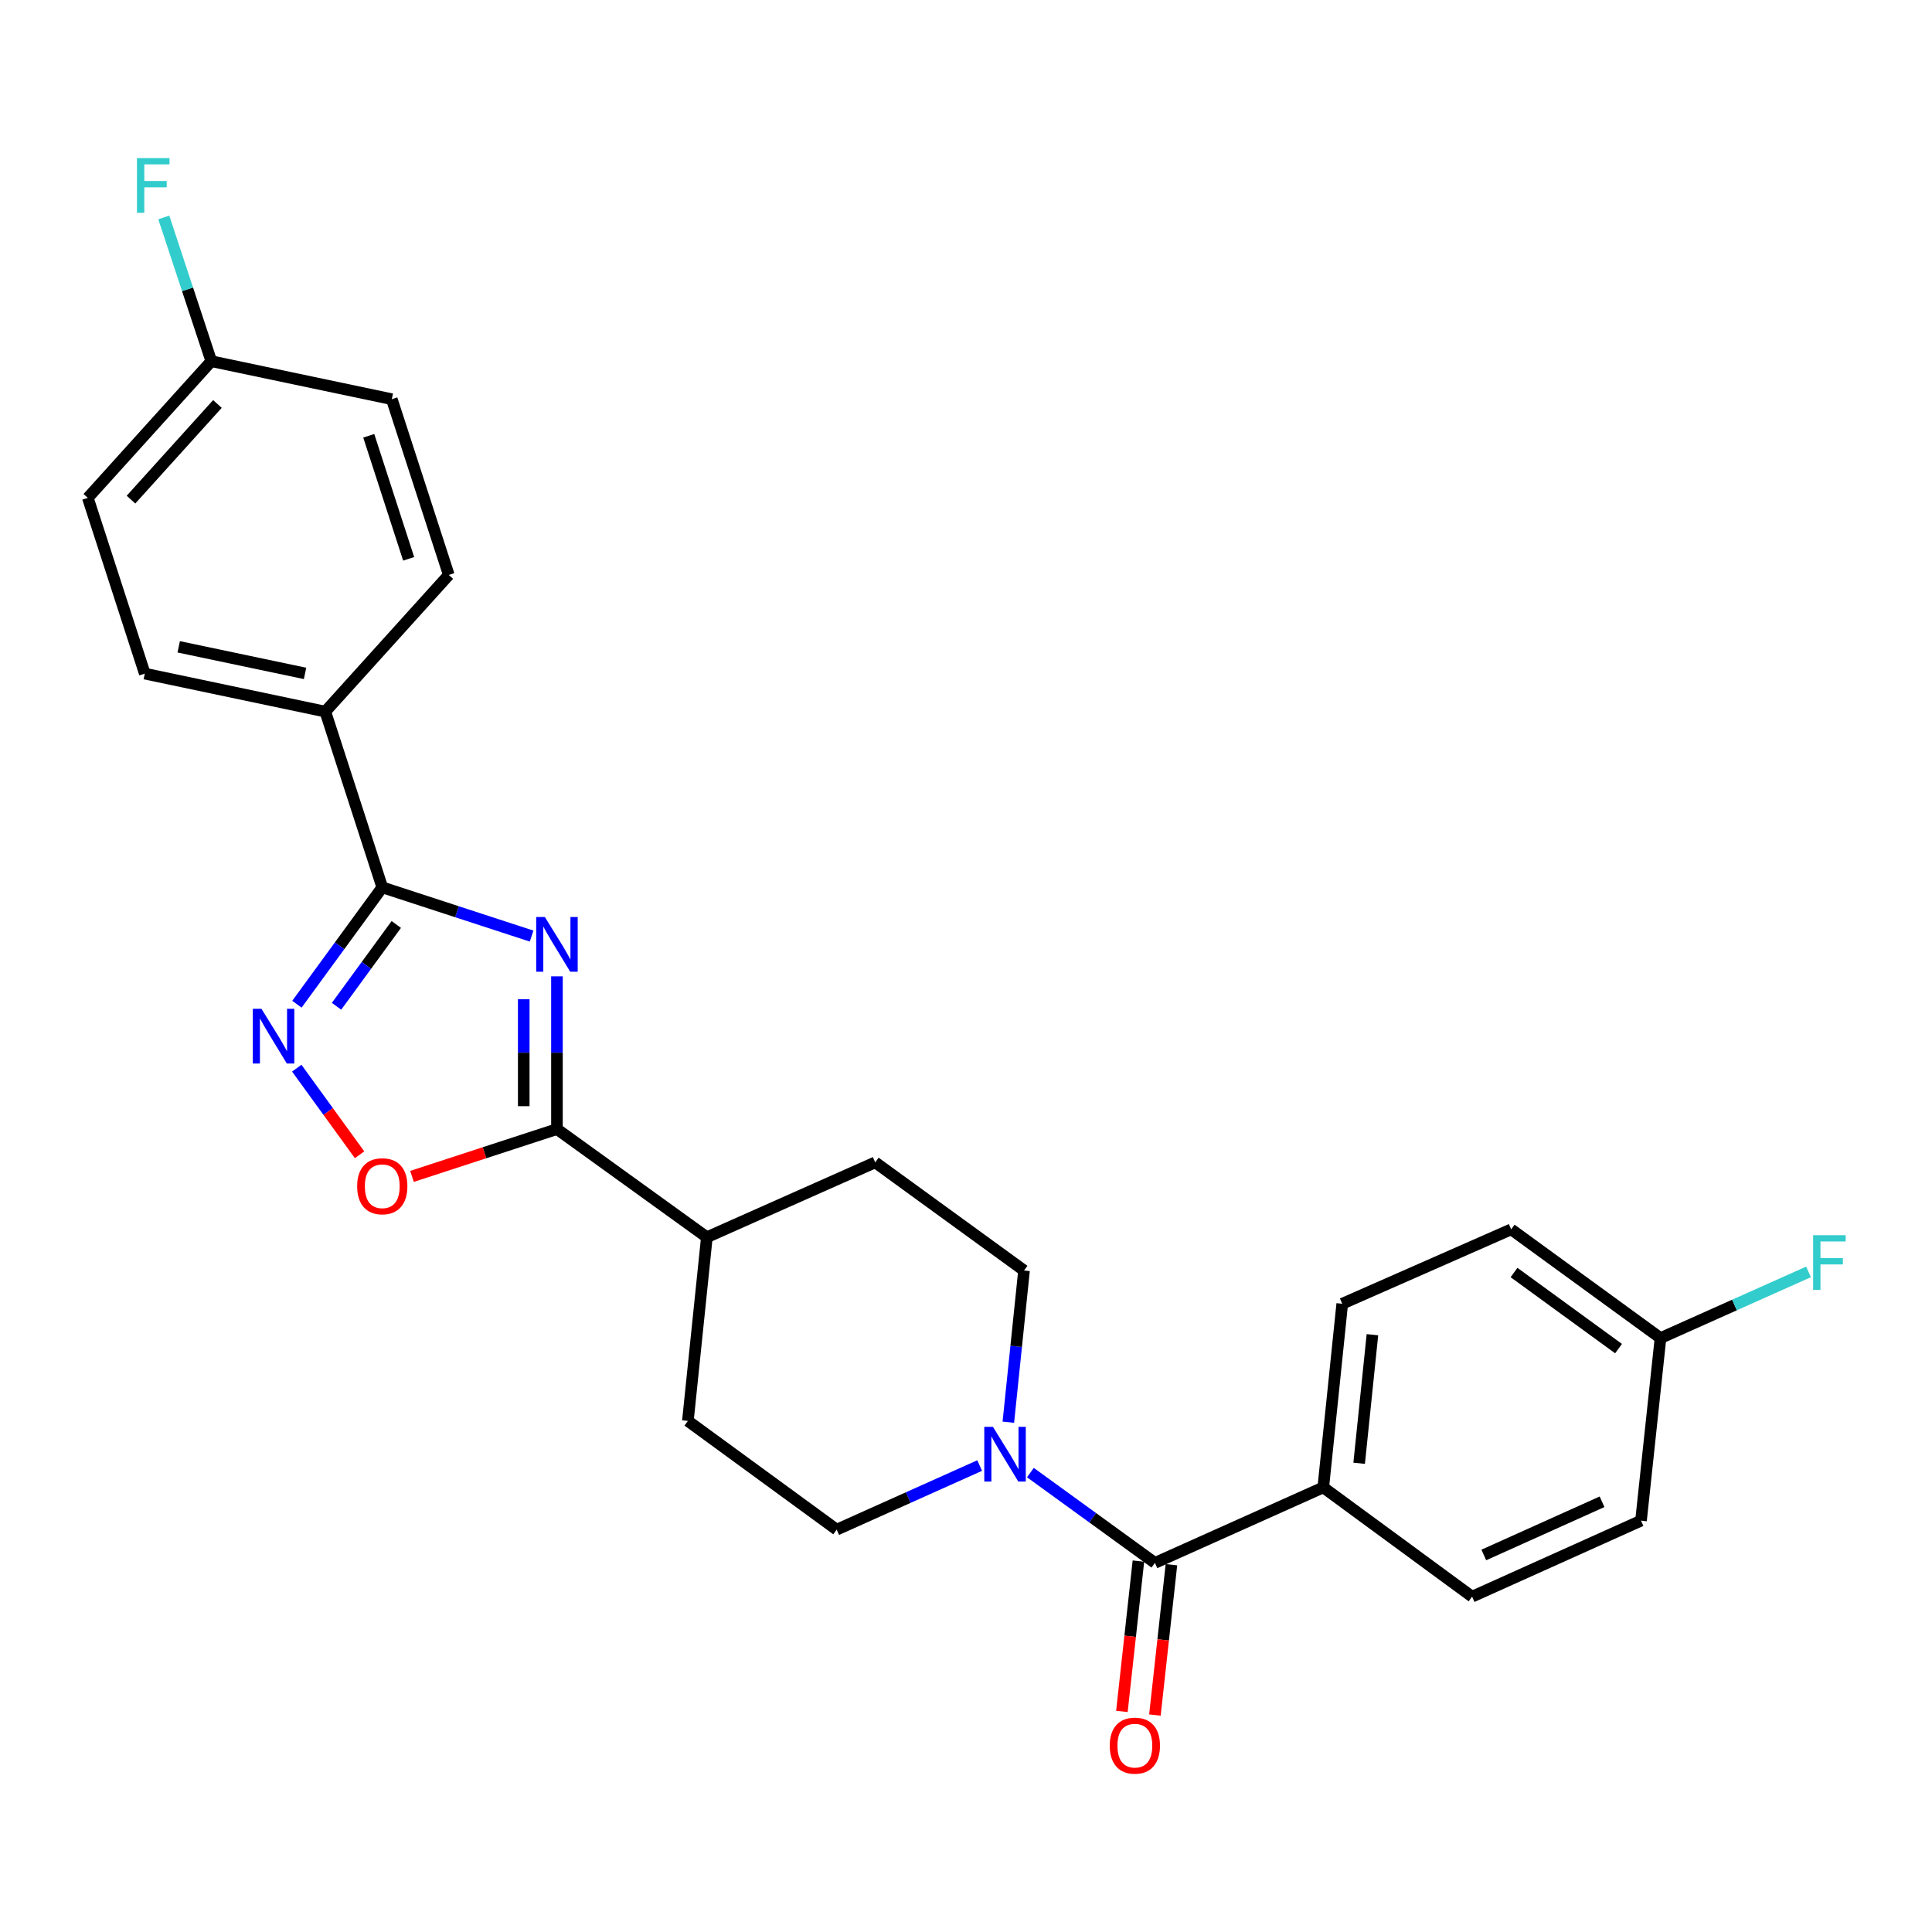 <?xml version='1.0' encoding='iso-8859-1'?>
<svg version='1.1' baseProfile='full'
              xmlns='http://www.w3.org/2000/svg'
                      xmlns:rdkit='http://www.rdkit.org/xml'
                      xmlns:xlink='http://www.w3.org/1999/xlink'
                  xml:space='preserve'
width='1000px' height='1000px' viewBox='0 0 1000 1000'>
<!-- END OF HEADER -->
<rect style='opacity:1.0;fill:#FFFFFF;stroke:none' width='1000' height='1000' x='0' y='0'> </rect>
<path class='bond-0' d='M 275.159,484.52 L 236.512,471.906' style='fill:none;fill-rule:evenodd;stroke:#0000FF;stroke-width:6px;stroke-linecap:butt;stroke-linejoin:miter;stroke-opacity:1' />
<path class='bond-0' d='M 236.512,471.906 L 197.865,459.292' style='fill:none;fill-rule:evenodd;stroke:#000000;stroke-width:6px;stroke-linecap:butt;stroke-linejoin:miter;stroke-opacity:1' />
<path class='bond-1' d='M 288.276,505.352 L 288.276,544.885' style='fill:none;fill-rule:evenodd;stroke:#0000FF;stroke-width:6px;stroke-linecap:butt;stroke-linejoin:miter;stroke-opacity:1' />
<path class='bond-1' d='M 288.276,544.885 L 288.276,584.418' style='fill:none;fill-rule:evenodd;stroke:#000000;stroke-width:6px;stroke-linecap:butt;stroke-linejoin:miter;stroke-opacity:1' />
<path class='bond-1' d='M 271.086,517.212 L 271.086,544.885' style='fill:none;fill-rule:evenodd;stroke:#0000FF;stroke-width:6px;stroke-linecap:butt;stroke-linejoin:miter;stroke-opacity:1' />
<path class='bond-1' d='M 271.086,544.885 L 271.086,572.558' style='fill:none;fill-rule:evenodd;stroke:#000000;stroke-width:6px;stroke-linecap:butt;stroke-linejoin:miter;stroke-opacity:1' />
<path class='bond-2' d='M 197.865,459.292 L 175.773,489.535' style='fill:none;fill-rule:evenodd;stroke:#000000;stroke-width:6px;stroke-linecap:butt;stroke-linejoin:miter;stroke-opacity:1' />
<path class='bond-2' d='M 175.773,489.535 L 153.681,519.779' style='fill:none;fill-rule:evenodd;stroke:#0000FF;stroke-width:6px;stroke-linecap:butt;stroke-linejoin:miter;stroke-opacity:1' />
<path class='bond-2' d='M 205.119,478.505 L 189.654,499.675' style='fill:none;fill-rule:evenodd;stroke:#000000;stroke-width:6px;stroke-linecap:butt;stroke-linejoin:miter;stroke-opacity:1' />
<path class='bond-2' d='M 189.654,499.675 L 174.19,520.845' style='fill:none;fill-rule:evenodd;stroke:#0000FF;stroke-width:6px;stroke-linecap:butt;stroke-linejoin:miter;stroke-opacity:1' />
<path class='bond-6' d='M 197.865,459.292 L 168.374,368.327' style='fill:none;fill-rule:evenodd;stroke:#000000;stroke-width:6px;stroke-linecap:butt;stroke-linejoin:miter;stroke-opacity:1' />
<path class='bond-3' d='M 288.276,584.418 L 250.759,596.659' style='fill:none;fill-rule:evenodd;stroke:#000000;stroke-width:6px;stroke-linecap:butt;stroke-linejoin:miter;stroke-opacity:1' />
<path class='bond-3' d='M 250.759,596.659 L 213.243,608.901' style='fill:none;fill-rule:evenodd;stroke:#FF0000;stroke-width:6px;stroke-linecap:butt;stroke-linejoin:miter;stroke-opacity:1' />
<path class='bond-8' d='M 288.276,584.418 L 365.871,640.391' style='fill:none;fill-rule:evenodd;stroke:#000000;stroke-width:6px;stroke-linecap:butt;stroke-linejoin:miter;stroke-opacity:1' />
<path class='bond-26' d='M 153.602,552.88 L 169.858,575.296' style='fill:none;fill-rule:evenodd;stroke:#0000FF;stroke-width:6px;stroke-linecap:butt;stroke-linejoin:miter;stroke-opacity:1' />
<path class='bond-26' d='M 169.858,575.296 L 186.114,597.713' style='fill:none;fill-rule:evenodd;stroke:#FF0000;stroke-width:6px;stroke-linecap:butt;stroke-linejoin:miter;stroke-opacity:1' />
<path class='bond-4' d='M 597.786,808.951 L 565.562,785.58' style='fill:none;fill-rule:evenodd;stroke:#000000;stroke-width:6px;stroke-linecap:butt;stroke-linejoin:miter;stroke-opacity:1' />
<path class='bond-4' d='M 565.562,785.58 L 533.337,762.209' style='fill:none;fill-rule:evenodd;stroke:#0000FF;stroke-width:6px;stroke-linecap:butt;stroke-linejoin:miter;stroke-opacity:1' />
<path class='bond-7' d='M 597.786,808.951 L 684.922,769.881' style='fill:none;fill-rule:evenodd;stroke:#000000;stroke-width:6px;stroke-linecap:butt;stroke-linejoin:miter;stroke-opacity:1' />
<path class='bond-11' d='M 589.243,808.013 L 584.969,846.918' style='fill:none;fill-rule:evenodd;stroke:#000000;stroke-width:6px;stroke-linecap:butt;stroke-linejoin:miter;stroke-opacity:1' />
<path class='bond-11' d='M 584.969,846.918 L 580.696,885.824' style='fill:none;fill-rule:evenodd;stroke:#FF0000;stroke-width:6px;stroke-linecap:butt;stroke-linejoin:miter;stroke-opacity:1' />
<path class='bond-11' d='M 606.33,809.889 L 602.057,848.795' style='fill:none;fill-rule:evenodd;stroke:#000000;stroke-width:6px;stroke-linecap:butt;stroke-linejoin:miter;stroke-opacity:1' />
<path class='bond-11' d='M 602.057,848.795 L 597.783,887.701' style='fill:none;fill-rule:evenodd;stroke:#FF0000;stroke-width:6px;stroke-linecap:butt;stroke-linejoin:miter;stroke-opacity:1' />
<path class='bond-5' d='M 507.074,758.567 L 470.075,775.154' style='fill:none;fill-rule:evenodd;stroke:#0000FF;stroke-width:6px;stroke-linecap:butt;stroke-linejoin:miter;stroke-opacity:1' />
<path class='bond-5' d='M 470.075,775.154 L 433.075,791.742' style='fill:none;fill-rule:evenodd;stroke:#000000;stroke-width:6px;stroke-linecap:butt;stroke-linejoin:miter;stroke-opacity:1' />
<path class='bond-27' d='M 521.913,736.132 L 525.976,696.871' style='fill:none;fill-rule:evenodd;stroke:#0000FF;stroke-width:6px;stroke-linecap:butt;stroke-linejoin:miter;stroke-opacity:1' />
<path class='bond-27' d='M 525.976,696.871 L 530.038,657.61' style='fill:none;fill-rule:evenodd;stroke:#000000;stroke-width:6px;stroke-linecap:butt;stroke-linejoin:miter;stroke-opacity:1' />
<path class='bond-14' d='M 168.374,368.327 L 74.945,348.663' style='fill:none;fill-rule:evenodd;stroke:#000000;stroke-width:6px;stroke-linecap:butt;stroke-linejoin:miter;stroke-opacity:1' />
<path class='bond-14' d='M 157.9,348.556 L 92.5,334.791' style='fill:none;fill-rule:evenodd;stroke:#000000;stroke-width:6px;stroke-linecap:butt;stroke-linejoin:miter;stroke-opacity:1' />
<path class='bond-15' d='M 168.374,368.327 L 232.293,297.589' style='fill:none;fill-rule:evenodd;stroke:#000000;stroke-width:6px;stroke-linecap:butt;stroke-linejoin:miter;stroke-opacity:1' />
<path class='bond-16' d='M 684.922,769.881 L 694.739,674.819' style='fill:none;fill-rule:evenodd;stroke:#000000;stroke-width:6px;stroke-linecap:butt;stroke-linejoin:miter;stroke-opacity:1' />
<path class='bond-16' d='M 703.494,757.388 L 710.366,690.845' style='fill:none;fill-rule:evenodd;stroke:#000000;stroke-width:6px;stroke-linecap:butt;stroke-linejoin:miter;stroke-opacity:1' />
<path class='bond-17' d='M 684.922,769.881 L 761.953,826.428' style='fill:none;fill-rule:evenodd;stroke:#000000;stroke-width:6px;stroke-linecap:butt;stroke-linejoin:miter;stroke-opacity:1' />
<path class='bond-12' d='M 365.871,640.391 L 453.006,601.637' style='fill:none;fill-rule:evenodd;stroke:#000000;stroke-width:6px;stroke-linecap:butt;stroke-linejoin:miter;stroke-opacity:1' />
<path class='bond-13' d='M 365.871,640.391 L 356.044,735.472' style='fill:none;fill-rule:evenodd;stroke:#000000;stroke-width:6px;stroke-linecap:butt;stroke-linejoin:miter;stroke-opacity:1' />
<path class='bond-9' d='M 433.075,791.742 L 356.044,735.472' style='fill:none;fill-rule:evenodd;stroke:#000000;stroke-width:6px;stroke-linecap:butt;stroke-linejoin:miter;stroke-opacity:1' />
<path class='bond-10' d='M 530.038,657.61 L 453.006,601.637' style='fill:none;fill-rule:evenodd;stroke:#000000;stroke-width:6px;stroke-linecap:butt;stroke-linejoin:miter;stroke-opacity:1' />
<path class='bond-20' d='M 74.945,348.663 L 45.455,257.689' style='fill:none;fill-rule:evenodd;stroke:#000000;stroke-width:6px;stroke-linecap:butt;stroke-linejoin:miter;stroke-opacity:1' />
<path class='bond-23' d='M 232.293,297.589 L 202.793,206.615' style='fill:none;fill-rule:evenodd;stroke:#000000;stroke-width:6px;stroke-linecap:butt;stroke-linejoin:miter;stroke-opacity:1' />
<path class='bond-23' d='M 211.516,289.245 L 190.866,225.563' style='fill:none;fill-rule:evenodd;stroke:#000000;stroke-width:6px;stroke-linecap:butt;stroke-linejoin:miter;stroke-opacity:1' />
<path class='bond-22' d='M 694.739,674.819 L 782.18,636.313' style='fill:none;fill-rule:evenodd;stroke:#000000;stroke-width:6px;stroke-linecap:butt;stroke-linejoin:miter;stroke-opacity:1' />
<path class='bond-21' d='M 761.953,826.428 L 849.385,787.091' style='fill:none;fill-rule:evenodd;stroke:#000000;stroke-width:6px;stroke-linecap:butt;stroke-linejoin:miter;stroke-opacity:1' />
<path class='bond-21' d='M 768.015,804.851 L 829.217,777.315' style='fill:none;fill-rule:evenodd;stroke:#000000;stroke-width:6px;stroke-linecap:butt;stroke-linejoin:miter;stroke-opacity:1' />
<path class='bond-18' d='M 109.374,186.96 L 202.793,206.615' style='fill:none;fill-rule:evenodd;stroke:#000000;stroke-width:6px;stroke-linecap:butt;stroke-linejoin:miter;stroke-opacity:1' />
<path class='bond-24' d='M 109.374,186.96 L 97.077,149.756' style='fill:none;fill-rule:evenodd;stroke:#000000;stroke-width:6px;stroke-linecap:butt;stroke-linejoin:miter;stroke-opacity:1' />
<path class='bond-24' d='M 97.077,149.756 L 84.781,112.551' style='fill:none;fill-rule:evenodd;stroke:#33CCCC;stroke-width:6px;stroke-linecap:butt;stroke-linejoin:miter;stroke-opacity:1' />
<path class='bond-28' d='M 109.374,186.96 L 45.455,257.689' style='fill:none;fill-rule:evenodd;stroke:#000000;stroke-width:6px;stroke-linecap:butt;stroke-linejoin:miter;stroke-opacity:1' />
<path class='bond-28' d='M 112.539,209.096 L 67.796,258.605' style='fill:none;fill-rule:evenodd;stroke:#000000;stroke-width:6px;stroke-linecap:butt;stroke-linejoin:miter;stroke-opacity:1' />
<path class='bond-19' d='M 859.47,692.583 L 849.385,787.091' style='fill:none;fill-rule:evenodd;stroke:#000000;stroke-width:6px;stroke-linecap:butt;stroke-linejoin:miter;stroke-opacity:1' />
<path class='bond-25' d='M 859.47,692.583 L 897.774,675.46' style='fill:none;fill-rule:evenodd;stroke:#000000;stroke-width:6px;stroke-linecap:butt;stroke-linejoin:miter;stroke-opacity:1' />
<path class='bond-25' d='M 897.774,675.46 L 936.077,658.338' style='fill:none;fill-rule:evenodd;stroke:#33CCCC;stroke-width:6px;stroke-linecap:butt;stroke-linejoin:miter;stroke-opacity:1' />
<path class='bond-29' d='M 859.47,692.583 L 782.18,636.313' style='fill:none;fill-rule:evenodd;stroke:#000000;stroke-width:6px;stroke-linecap:butt;stroke-linejoin:miter;stroke-opacity:1' />
<path class='bond-29' d='M 837.758,698.04 L 783.656,658.651' style='fill:none;fill-rule:evenodd;stroke:#000000;stroke-width:6px;stroke-linecap:butt;stroke-linejoin:miter;stroke-opacity:1' />
<path  class='atom-0' d='M 282.016 474.642
L 291.296 489.642
Q 292.216 491.122, 293.696 493.802
Q 295.176 496.482, 295.256 496.642
L 295.256 474.642
L 299.016 474.642
L 299.016 502.962
L 295.136 502.962
L 285.176 486.562
Q 284.016 484.642, 282.776 482.442
Q 281.576 480.242, 281.216 479.562
L 281.216 502.962
L 277.536 502.962
L 277.536 474.642
L 282.016 474.642
' fill='#0000FF'/>
<path  class='atom-3' d='M 135.336 522.163
L 144.616 537.163
Q 145.536 538.643, 147.016 541.323
Q 148.496 544.003, 148.576 544.163
L 148.576 522.163
L 152.336 522.163
L 152.336 550.483
L 148.456 550.483
L 138.496 534.083
Q 137.336 532.163, 136.096 529.963
Q 134.896 527.763, 134.536 527.083
L 134.536 550.483
L 130.856 550.483
L 130.856 522.163
L 135.336 522.163
' fill='#0000FF'/>
<path  class='atom-4' d='M 184.865 613.998
Q 184.865 607.198, 188.225 603.398
Q 191.585 599.598, 197.865 599.598
Q 204.145 599.598, 207.505 603.398
Q 210.865 607.198, 210.865 613.998
Q 210.865 620.878, 207.465 624.798
Q 204.065 628.678, 197.865 628.678
Q 191.625 628.678, 188.225 624.798
Q 184.865 620.918, 184.865 613.998
M 197.865 625.478
Q 202.185 625.478, 204.505 622.598
Q 206.865 619.678, 206.865 613.998
Q 206.865 608.438, 204.505 605.638
Q 202.185 602.798, 197.865 602.798
Q 193.545 602.798, 191.185 605.598
Q 188.865 608.398, 188.865 613.998
Q 188.865 619.718, 191.185 622.598
Q 193.545 625.478, 197.865 625.478
' fill='#FF0000'/>
<path  class='atom-6' d='M 513.941 738.522
L 523.221 753.522
Q 524.141 755.002, 525.621 757.682
Q 527.101 760.362, 527.181 760.522
L 527.181 738.522
L 530.941 738.522
L 530.941 766.842
L 527.061 766.842
L 517.101 750.442
Q 515.941 748.522, 514.701 746.322
Q 513.501 744.122, 513.141 743.442
L 513.141 766.842
L 509.461 766.842
L 509.461 738.522
L 513.941 738.522
' fill='#0000FF'/>
<path  class='atom-12' d='M 574.405 903.539
Q 574.405 896.739, 577.765 892.939
Q 581.125 889.139, 587.405 889.139
Q 593.685 889.139, 597.045 892.939
Q 600.405 896.739, 600.405 903.539
Q 600.405 910.419, 597.005 914.339
Q 593.605 918.219, 587.405 918.219
Q 581.165 918.219, 577.765 914.339
Q 574.405 910.459, 574.405 903.539
M 587.405 915.019
Q 591.725 915.019, 594.045 912.139
Q 596.405 909.219, 596.405 903.539
Q 596.405 897.979, 594.045 895.179
Q 591.725 892.339, 587.405 892.339
Q 583.085 892.339, 580.725 895.139
Q 578.405 897.939, 578.405 903.539
Q 578.405 909.259, 580.725 912.139
Q 583.085 915.019, 587.405 915.019
' fill='#FF0000'/>
<path  class='atom-25' d='M 70.89 81.835
L 87.73 81.835
L 87.73 85.076
L 74.69 85.076
L 74.69 93.675
L 86.29 93.675
L 86.29 96.956
L 74.69 96.956
L 74.69 110.155
L 70.89 110.155
L 70.89 81.835
' fill='#33CCCC'/>
<path  class='atom-26' d='M 938.471 639.344
L 955.311 639.344
L 955.311 642.584
L 942.271 642.584
L 942.271 651.184
L 953.871 651.184
L 953.871 654.464
L 942.271 654.464
L 942.271 667.664
L 938.471 667.664
L 938.471 639.344
' fill='#33CCCC'/>
</svg>
